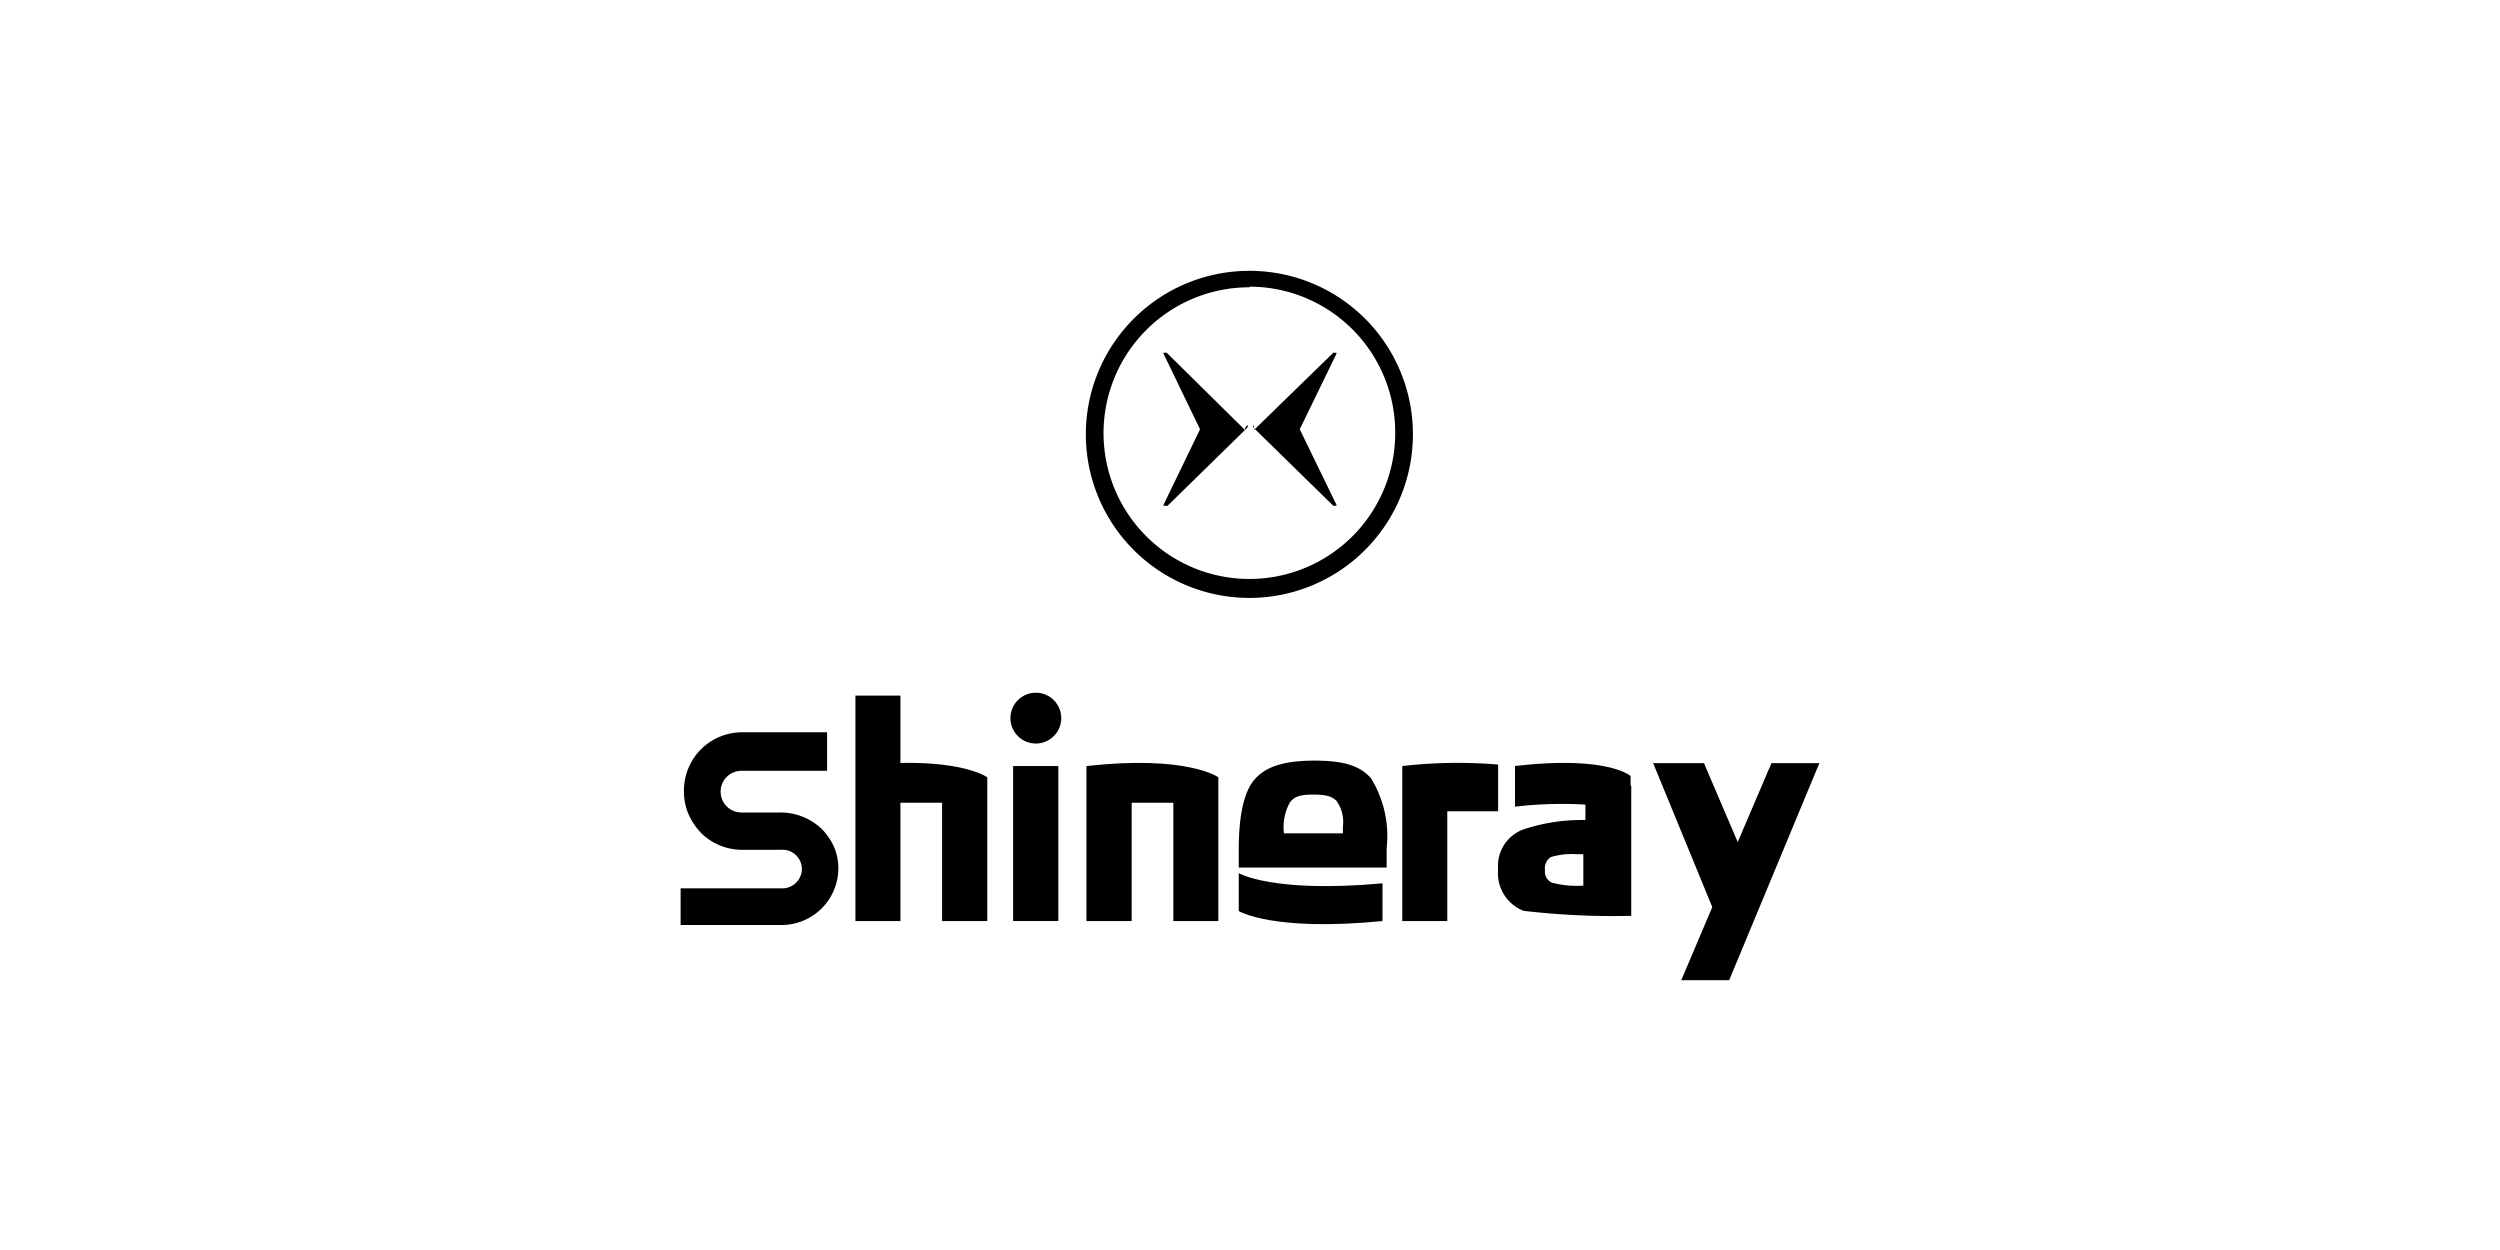<svg id="Layer_1" data-name="Layer 1" xmlns="http://www.w3.org/2000/svg" viewBox="0 0 120 60"><title>marca</title><path d="M67.82,20.79A7.85,7.85,0,1,1,60,13,7.84,7.84,0,0,1,67.82,20.79Zm-7.85-7a7,7,0,1,0,7,7A7,7,0,0,0,60,13.76Z"/><path d="M59.77,20.65,56,16.93l0,0h-.15l0,0h0l0,0h0s0,0,0,0h0s0,0,0,0h0v.05a.08.08,0,0,0,0,0l1.74,3.6a.17.17,0,0,1,0,.05h0v0a.08.08,0,0,1,0,0l-1.74,3.6a.17.17,0,0,0,0,.05h0v0h0a.06.06,0,0,0,0,0h0s0,0,0,0h0l0,0h0l0,0h.19l0,0,3.8-3.72a.2.2,0,0,0,.06-.15A.2.2,0,0,0,59.77,20.65Z"/><path d="M60.18,20.65,64,16.93l0,0h.15l0,0h0l0,0h0s0,0,0,0h0s0,0,0,0h0v.05s0,0,0,0l-1.75,3.6a.43.43,0,0,1,0,.05h0v0s0,0,0,0l1.75,3.6s0,0,0,.05h0v0h0a.06.06,0,0,1,0,0h0s0,0,0,0h0l0,0h0l0,0H64l0,0-3.8-3.72a.2.2,0,0,1-.06-.15A.2.2,0,0,1,60.18,20.65Z"/><path d="M39.75,40.16a2.36,2.36,0,0,0-.36-.42,2.87,2.87,0,0,0-2-.74h-1.8a1,1,0,0,1-1-1v-.06a1,1,0,0,1,1-.94H39.7V35.15H35.63a2.79,2.79,0,0,0-2.8,2.78V38a2.73,2.73,0,0,0,.49,1.57,3.13,3.13,0,0,0,.36.44,2.79,2.79,0,0,0,2,.78l1.37,0h.44a.93.93,0,0,1,1,.89v.06a.94.94,0,0,1-1,.9H32.67v1.76h4.77a2.73,2.73,0,0,0,2.8-2.65v-.05A2.52,2.52,0,0,0,39.75,40.16Z"/><path d="M52.15,36.77v7.44h2.17V38.53h2v5.68h2.16v-6.9S57,36.23,52.15,36.77Z"/><path d="M43.22,36.62V33.39H41.06V44.21h2.16V38.53h2v5.68h2.17v-6.9S46.38,36.56,43.22,36.62Z"/><rect x="48.63" y="36.77" width="2.17" height="7.44"/><circle cx="49.72" cy="34.47" r="1.22"/><path d="M71.91,36.7a23.27,23.27,0,0,0-4.6.07v7.44h2.16V38.94h2.44Z"/><polygon points="87.33 36.63 83 47.05 80.7 47.05 82.19 43.54 79.35 36.63 81.79 36.63 83.41 40.42 85.03 36.63 87.33 36.63"/><path d="M59.46,41.91v1.82s1.61,1,6.9.48V42.4C61.07,42.88,59.46,41.91,59.46,41.91Z"/><path d="M78.27,37.72v-.47s-1.09-1-5.55-.48v1.95a19.48,19.48,0,0,1,3.38-.1v.74a8.9,8.9,0,0,0-3,.46,1.86,1.86,0,0,0-1.19,1.9,1.94,1.94,0,0,0,1.22,2,36.91,36.91,0,0,0,5.17.24V37.72ZM76,42.51a4.73,4.73,0,0,1-1.5-.14.57.57,0,0,1-.34-.6.64.64,0,0,1,.28-.63A3.48,3.48,0,0,1,75.65,41H76Z"/><path d="M66.56,41.64V40.7a5.29,5.29,0,0,0-.75-3.34c-.5-.57-1.23-.85-2.71-.85s-2.32.29-2.85.87-.79,1.72-.79,3.41v.85Zm-4.63-3.15c.21-.23.41-.35,1.09-.35s.91.1,1.12.29a1.7,1.7,0,0,1,.32,1.23V40H61.63A2.44,2.44,0,0,1,61.93,38.49Z"/></svg>